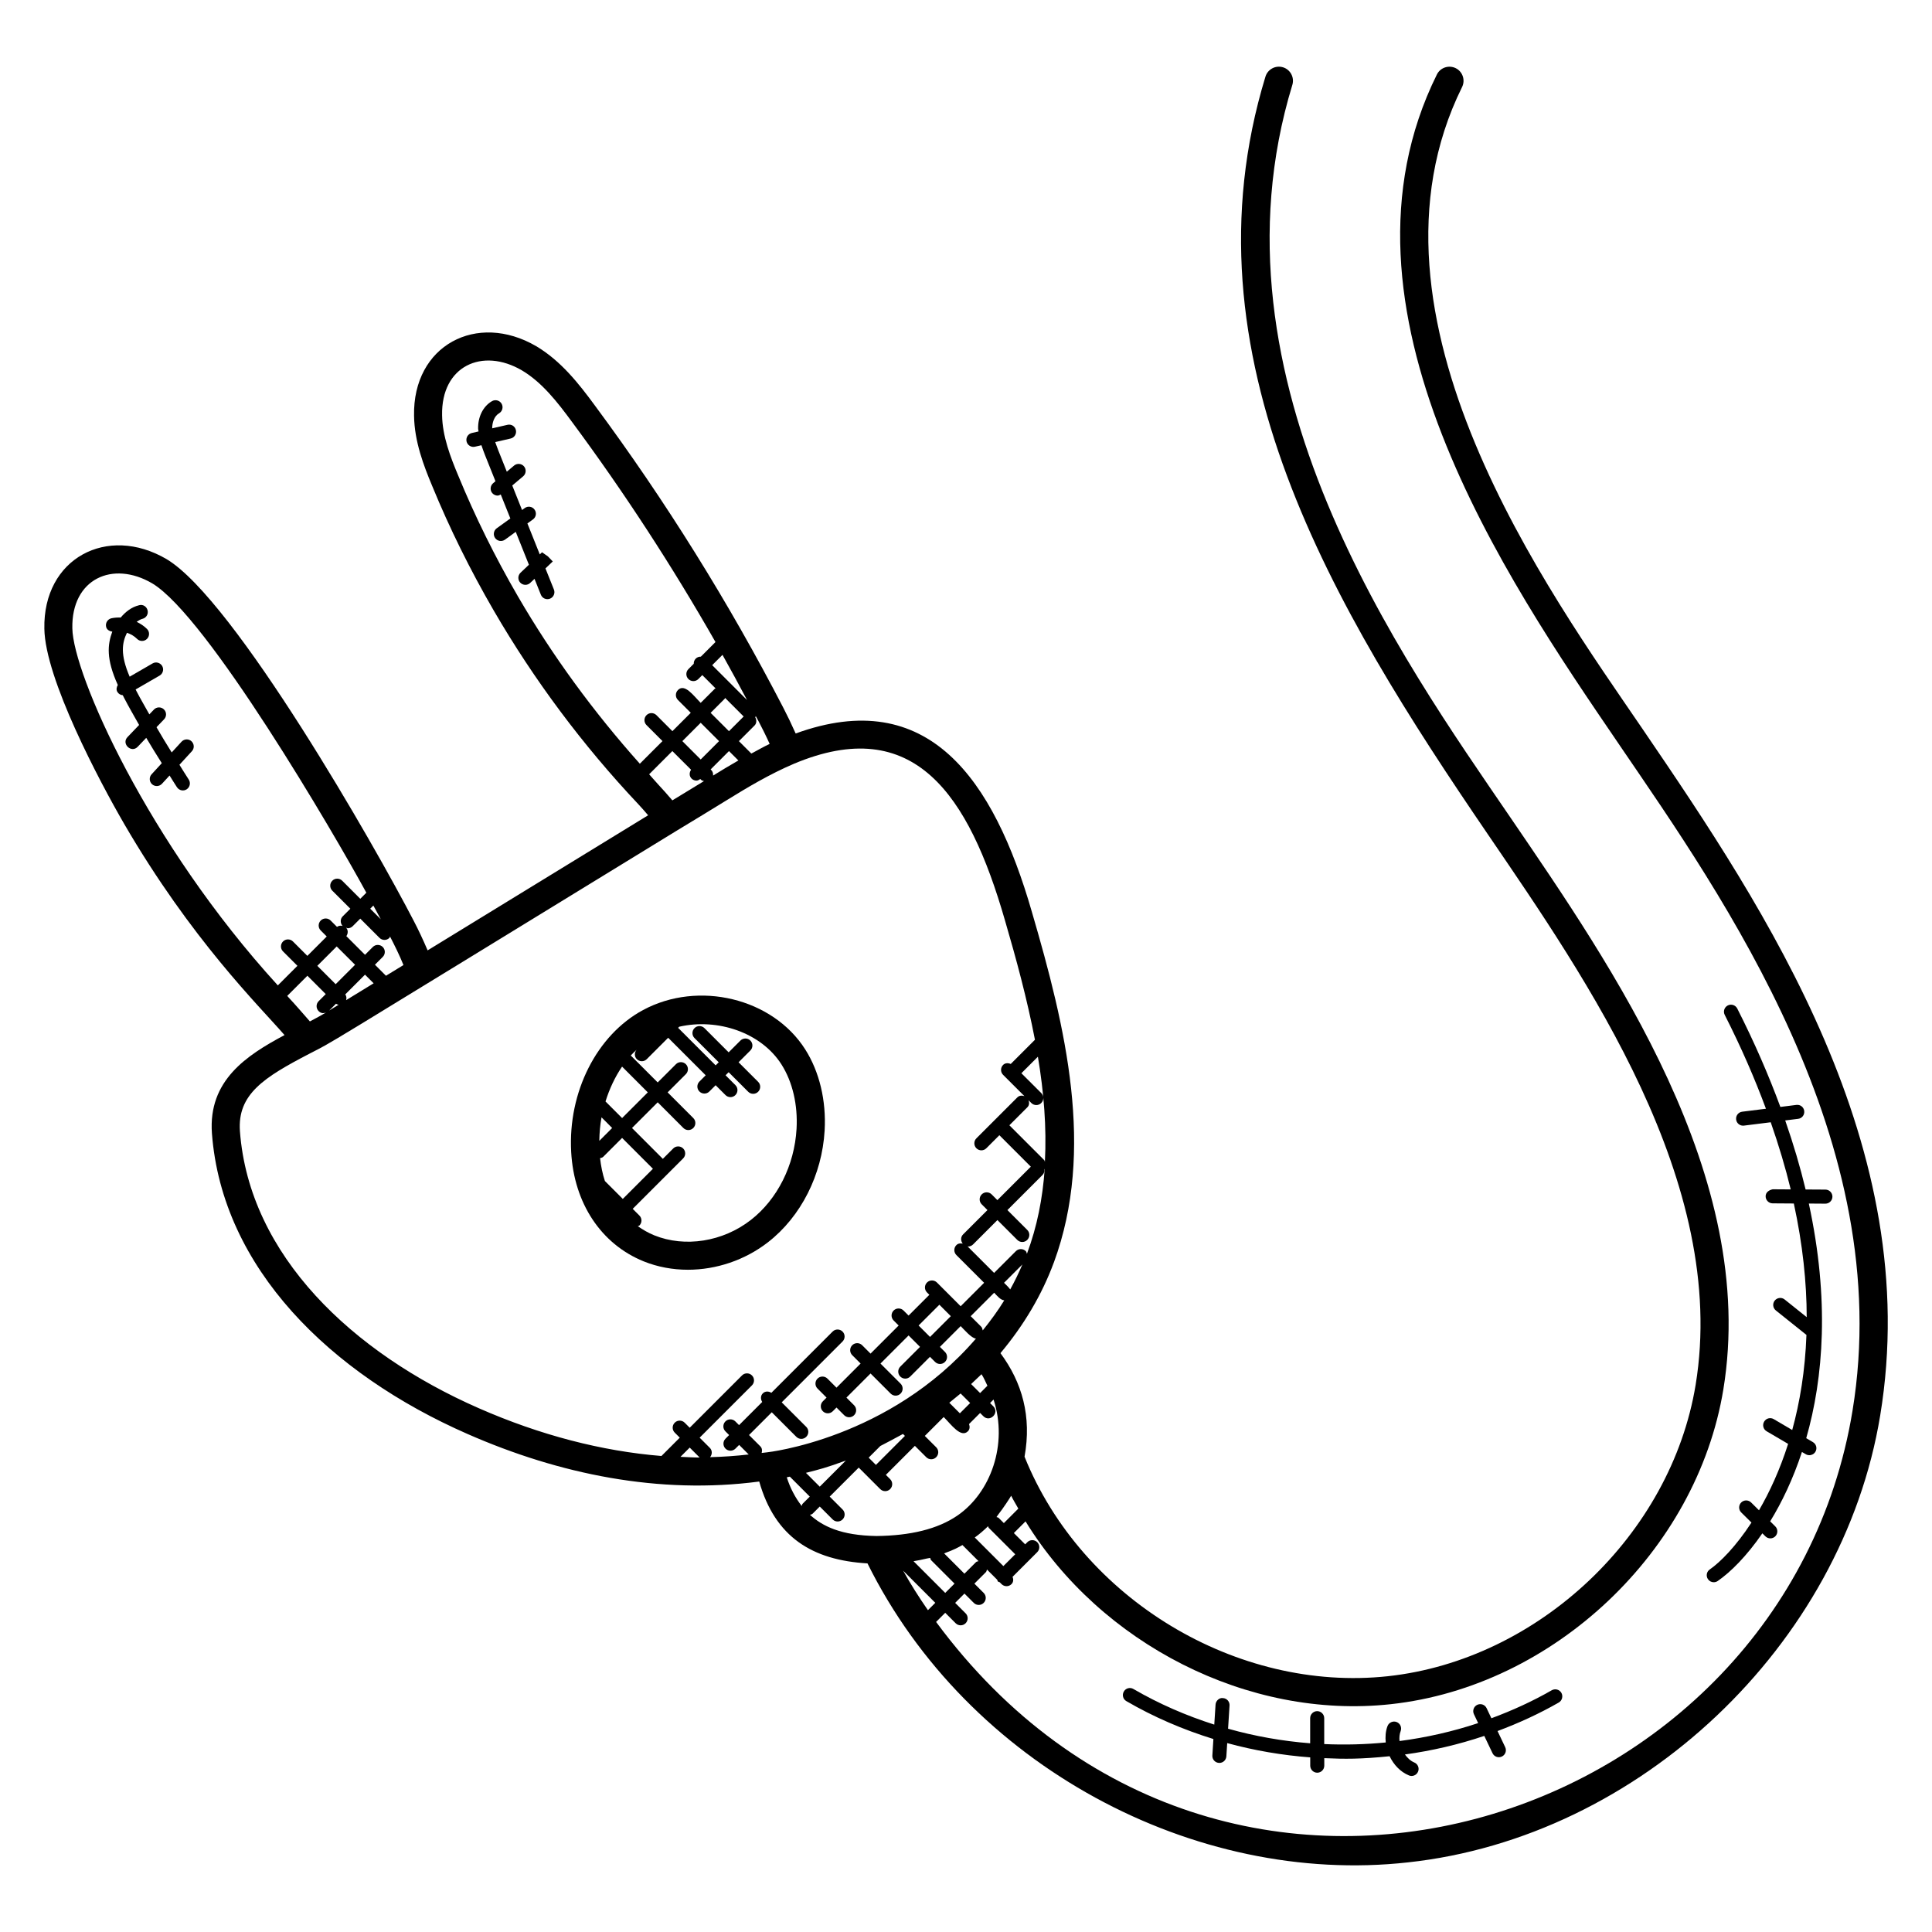 <?xml version="1.0" encoding="UTF-8"?>
<!-- Uploaded to: ICON Repo, www.svgrepo.com, Generator: ICON Repo Mixer Tools -->
<svg fill="#000000" width="800px" height="800px" version="1.1" viewBox="144 144 512 512" xmlns="http://www.w3.org/2000/svg">
 <g>
  <path d="m176.86 362.26c17.895 30.777 35.77 48.25 42.543 56.047-10.09 5.391-20.25 12.016-19.242 26.039 2.703 35.762 31.426 63.754 67.754 79.68 24.32 10.68 50.777 16.098 77.289 12.594 4.184 14.719 14.023 20.84 28.688 21.695 26.57 53.586 86.699 85.531 143.23 79.234 61.352-6.625 115.15-57.543 125.15-118.44 11.703-71.043-30.215-133.86-62.793-181.65l-0.441-0.648c-24.074-35.305-77.707-108.88-47.57-169.75 0.902-1.844 0.152-4.078-1.691-4.996-1.824-0.895-4.082-0.176-4.992 1.688-30.656 61.906 18.23 133.46 48.113 177.27l0.426 0.633c27.207 39.887 73.336 104.97 61.602 176.25-18.176 110.7-166.84 158.85-242.85 55.922l2.418-2.418 2.769 2.769c0.727 0.727 1.902 0.734 2.633 0 0.727-0.727 0.727-1.91 0-2.633l-2.769-2.769 2.465-2.465 2.465 2.465c0.727 0.727 1.902 0.734 2.633 0 0.727-0.727 0.727-1.91 0-2.633l-2.465-2.465 3.039-3.039c0.191-0.191 0.199-0.457 0.289-0.703l2.719 2.719c0.082 0.152 0.062 0.328 0.191 0.457s0.312 0.105 0.457 0.191l0.504 0.504c0.719 0.719 1.895 0.742 2.633 0 0.535-0.535 0.543-1.273 0.289-1.938l6.535-6.535c0.727-0.727 0.727-1.91 0-2.633-0.727-0.727-1.91-0.727-2.633 0l-0.566 0.566-3-2.992 3.098-3.098c19.84 32.336 58.922 52.586 96.793 48.449 43.191-4.688 81.082-40.535 88.129-83.395 9.273-56.418-29.465-112.04-56.512-151.71-28.32-41.496-81.656-115.66-57.703-194.03 0.594-1.969-0.512-4.055-2.473-4.656-1.984-0.602-4.055 0.52-4.656 2.473-22.609 74.059 18.113 140.95 58.992 200.87 25.922 38.031 63.809 92.25 55.008 145.84-6.535 39.672-41.602 72.863-81.578 77.199-39.969 4.312-81.113-20.457-96.266-58.184 1.93-10.656-0.633-19.664-6.383-27.434 6.168-7.367 10.961-15.406 14.145-24.023h0.008c10.977-29.84 3.137-62.266-5.824-92.906-10.16-35.25-27.457-60.059-62.602-47.289-1.078-2.426-2.199-4.762-3.25-6.777-14.441-27.914-31.242-54.871-49.945-80.121-4.281-5.832-9.016-11.848-15.551-15.734-15.727-9.184-32.762-0.258-32.383 18.449 0.098 6.809 2.551 13.207 4.832 18.648 4.551 11.09 10.039 22.191 16.297 32.977 10.703 18.418 23.57 35.664 38.273 51.266 0.809 0.848 1.727 1.922 2.633 2.969l-58.441 35.801c-1.191-2.793-2.457-5.488-3.688-7.84-10.082-19.488-47.488-85.121-65.496-95.848-15.746-9.223-32.762-0.191-32.383 18.441 0.172 13.203 14.605 40.445 21.109 51.652zm61.238 37.414-5.144 5.144-4.863-4.863 5.137-5.137zm-5.055 10.32c0.215 0.145 0.441 0.238 0.688 0.281-0.832 0.512-1.664 1.016-2.496 1.527zm2.68-0.941c0.16-0.535 0.105-1.055-0.223-1.527l5.231-5.231 2.289 2.289c-2.426 1.492-4.863 2.981-7.297 4.469zm-5.398-1.609-1.879 1.879c-0.727 0.727-0.727 1.91 0 2.633 0.625 0.625 1.418 0.754 2.336 0.121-2.008 1.23-2.559 1.48-4.656 2.609-1.656-1.879-3.856-4.449-5.586-6.289-0.145-0.152-0.273-0.32-0.418-0.473l5.344-5.344zm94.008 122.63 2.449-2.449 2.633 2.633c-1.68 0-3.387-0.117-5.082-0.184zm43.84 0.977-6.93 6.93-3.664-3.664c3.387-0.855 5.418-1.352 10.594-3.266zm35.84-35.48-2.769-2.769 6.215-6.215c0.816 0.816 1.617 1.902 2.68 2.023-1.688 2.75-3.625 5.383-5.703 7.961-0.082-0.359-0.148-0.727-0.422-1zm12.227-25.625-5.266-5.266 9.297-9.297c0.398-0.398 0.535-0.918 0.496-1.426 0.062-0.07 0.055-0.16 0.098-0.238-0.559 7.871-2.016 15.352-4.719 22.559-0.09-0.246-0.098-0.52-0.297-0.711-0.727-0.727-1.91-0.727-2.633 0l-5.769 5.769-7.07-7.07c0.062 0.008 0.105 0.07 0.176 0.07 0.48 0 0.953-0.184 1.312-0.543l6.465-6.465 5.266 5.266c0.727 0.727 1.902 0.734 2.633 0 0.738-0.75 0.738-1.926 0.012-2.648zm0.344-34.367 0.727 0.727c0.719 0.719 1.895 0.742 2.633 0 0.727-0.727 0.727-1.91 0-2.633l-5.266-5.258 4.375-4.375c1.574 9.383 2.336 18.703 1.855 27.855-0.082-0.152-0.062-0.336-0.191-0.465l-9.223-9.223 4.769-4.769c0.52-0.516 0.535-1.219 0.32-1.859zm-1.641 43.512c-0.953 2.25-2.031 4.457-3.223 6.617-0.586-0.754-0.91-1.023-1.641-1.754zm-10.832 29.09c0.641 0.961 1.055 2.031 1.566 3.055l-1.938 1.938-2.383-2.383c0.012 0 2.754-2.602 2.754-2.609zm-5.535 5.106 2.527 2.527-2.727 2.727-2.801-2.801c0.328-0.262 2.992-2.445 3-2.453zm-15.281 10.727 0.52 0.512-7.688 7.688-1.922-1.922 3.09-3.09c0.473-0.227 4.961-2.598 6-3.188zm-30.793 11.488c0.273-0.055 0.543-0.121 0.816-0.176l5.281 5.289-1.902 1.902c-0.16 0.16-0.152 0.383-0.238 0.582-1.66-2.141-3.027-4.672-3.957-7.598zm6.137 9.938c0.246-0.09 0.512-0.098 0.703-0.289l1.902-1.902 3.418 3.418c0.742 0.742 1.914 0.719 2.633 0 0.727-0.727 0.727-1.91 0-2.633l-3.418-3.418 7.695-7.688 5.695 5.695c0.727 0.727 1.902 0.734 2.633 0 0.727-0.727 0.727-1.91 0-2.633l-1.137-1.137 7.688-7.688 3.016 3.008c0.719 0.719 1.895 0.742 2.633 0 0.727-0.727 0.727-1.91 0-2.633l-3.016-3.008 5.008-5.008c1.969 1.969 4.543 5.641 6.414 3.777 0.527-0.527 0.535-1.25 0.297-1.91l2.938-2.938 0.855 0.855c1.75 1.75 4.367-0.902 2.633-2.633l-0.855-0.855 0.93-0.93c3.879 11.91-0.793 24.68-9.527 30.711-5.297 3.656-12.586 5.359-21.488 5.457-9.465-0.145-14.336-2.621-17.648-5.621zm31.273 25.277c-2.359-3.398-4.574-6.879-6.578-10.48l8.527 8.527zm4.582-4.582-8.398-8.398c1.207-0.191 2.375-0.434 3.519-0.711 0.289-0.07 0.609-0.098 0.895-0.168 0.09 0.215 0.082 0.449 0.258 0.625l6.191 6.191zm8.129-8.129-3.039 3.039-5.383-5.383c2.871-1.055 3.551-1.496 4.856-2.207l4.266 4.266c-0.242 0.086-0.508 0.086-0.699 0.285zm7.281 1.023-7.578-7.578c1.258-0.895 2.418-1.914 3.527-2.992 0.082 0.145 0.062 0.328 0.191 0.449l7 6.992zm0.129-11.391-1.367-1.367c-0.16-0.16-0.391-0.152-0.582-0.238 0.152-0.184 0.266-0.414 0.418-0.602 1.312-1.648 3.215-4.566 3.465-5.047 0.586 1.168 1.266 2.273 1.902 3.414zm0.246-159.89c3.062 10.465 5.945 21.145 7.992 31.801l-6.414 6.414c-0.688-0.297-1.465-0.297-2.023 0.25-0.727 0.727-0.727 1.91 0 2.633l5.648 5.641c-0.648-0.215-1.344-0.191-1.863 0.32l-10.863 10.863c-0.727 0.727-0.727 1.91 0 2.633 0.727 0.727 1.902 0.734 2.633 0l3.457-3.457 8.336 8.336-8.863 8.863-1.52-1.52c-0.727-0.727-1.91-0.727-2.633 0-0.727 0.727-0.727 1.91 0 2.633l1.52 1.52-6.465 6.465c-0.672 0.672-0.656 1.711-0.082 2.434-0.594-0.129-1.223-0.078-1.688 0.391-0.727 0.727-0.727 1.91 0 2.633l7.352 7.352-6.215 6.215-6.289-6.289c-0.727-0.727-1.91-0.727-2.633 0-0.727 0.727-0.727 1.91 0 2.633l0.625 0.625-5.504 5.504-1.336-1.336c-0.727-0.727-1.91-0.727-2.633 0-0.727 0.727-0.727 1.91 0 2.633l1.336 1.336-7.449 7.449-2.223-2.223c-0.727-0.727-1.91-0.727-2.633 0-0.727 0.727-0.727 1.91 0 2.633l2.223 2.223-6.391 6.391-2.398-2.398c-0.727-0.727-1.91-0.727-2.633 0-0.727 0.727-0.727 1.91 0 2.633l2.398 2.398-0.984 0.984c-0.727 0.727-0.727 1.91 0 2.633 0.727 0.727 1.902 0.734 2.633 0l0.984-0.984 2.031 2.031c0.727 0.727 1.902 0.734 2.633 0 0.727-0.727 0.727-1.91 0-2.633l-2.031-2.031 6.391-6.391 5.328 5.328c0.727 0.727 1.902 0.734 2.633 0 0.727-0.727 0.727-1.91 0-2.633l-5.328-5.328 7.449-7.449 3.031 3.031-5.231 5.231c-0.727 0.727-0.727 1.91 0 2.633 0.727 0.727 1.902 0.734 2.633 0l5.231-5.231 1.352 1.352c0.727 0.727 1.902 0.734 2.633 0 0.727-0.727 0.727-1.91 0-2.633l-1.352-1.352 5.504-5.504c0.879 0.879 2.914 3.273 4.055 3.305-22.969 26.664-55.32 30.137-55.32 30.137-0.488 0.078-0.984 0.098-1.473 0.176 0.168-0.617 0.129-1.281-0.359-1.762l-2.992-2.992 6.031-6.031 6.504 6.504c0.727 0.727 1.902 0.734 2.633 0 0.727-0.727 0.727-1.91 0-2.633l-6.504-6.504 16.121-16.121c0.727-0.727 0.727-1.91 0-2.633-0.727-0.727-1.91-0.727-2.633 0l-16.23 16.23c-0.719-0.457-1.648-0.48-2.273 0.152-0.625 0.625-0.602 1.551-0.152 2.273l-6.137 6.137-0.984-0.984c-0.727-0.727-1.91-0.727-2.633 0-0.727 0.727-0.727 1.91 0 2.633l0.984 0.984-0.961 0.965c-0.727 0.727-0.727 1.91 0 2.633 0.727 0.727 1.902 0.734 2.633 0l0.984-0.984 2.535 2.535c-3.375 0.383-6.777 0.625-10.238 0.711 0.602-0.734 0.617-1.785-0.07-2.473l-2.695-2.695 13.863-13.863c0.727-0.727 0.727-1.91 0-2.633-0.727-0.727-1.91-0.727-2.633 0l-13.863 13.863-1.336-1.336c-0.727-0.727-1.91-0.727-2.633 0-0.727 0.727-0.727 1.91 0 2.633l1.336 1.336-4.856 4.856c-15.777-1.281-32.145-5.519-48.395-12.656-33.434-14.648-60.84-40.473-63.312-73.402-0.711-9.848 6.449-14.312 18.344-20.512 7.449-3.894-3.231 2.504 97.434-59.16 4.488-2.695 8.969-5.449 13.465-8.207 5.144-3.184 11.238-6.809 17.418-9.441l0.008-0.008c32.082-13.562 46.484 8.242 56.027 41.285zm-14.305 105.05-5.504 5.504-3.031-3.031 5.504-5.504zm-54.008-163.29-9.23-9.23 2.734-2.734c2.231 3.965 4.375 7.957 6.496 11.965zm-5.809-0.551 4.922 4.922-3.894 3.894-4.863-4.863 3.742-3.742c0.062-0.059 0.039-0.148 0.094-0.211zm-1.602 11.449-4.863 4.863-4.863-4.863 4.863-4.863zm-1.582 9.133c0.047-0.527-0.078-1.062-0.48-1.465l-0.168-0.168 4.863-4.863 2.488 2.488c-2.352 1.352-4.617 2.715-6.703 4.008zm-5.832-1.551c-0.496 0.727-0.52 1.688 0.121 2.336 0.367 0.367 0.84 0.543 1.312 0.543 0.375 0 0.703-0.207 1.016-0.418 0.551 0.551 0.305 0.305 0.969 0.551-2.785 1.711-5.578 3.414-8.375 5.106-1.312-1.527-2.559-2.953-3.68-4.137-0.848-0.902-1.633-1.863-2.473-2.777l6.152-6.152zm20.824-6.848c-1.543 0.734-2.992 1.566-4.473 2.359-0.129 0.07-0.266 0.121-0.391 0.191l-3.281-3.281 4.137-4.137c0.594-0.594 0.582-1.465 0.191-2.168 0.082-0.098 0.082-0.23 0.137-0.336 0.223 0.426 0.465 0.84 0.688 1.266 0.961 1.84 2.016 3.93 2.992 6.106zm-82.547-71.145c-2.023-4.824-4.184-10.426-4.258-15.93-0.273-13.105 10.68-18.039 21.152-11.91 5.312 3.16 9.336 8.297 13.336 13.742 13.762 18.578 26.473 38.105 37.961 58.25l-3.871 3.871c-0.488-0.016-0.984 0.152-1.359 0.527s-0.543 0.863-0.527 1.359l-1.418 1.418c-0.727 0.727-0.727 1.91 0 2.633 0.727 0.727 1.902 0.734 2.633 0l1.047-1.047 3.535 3.535c-0.062 0.047-0.152 0.031-0.215 0.082l-3.742 3.742c-1.91-1.91-4.231-5.223-6.031-3.398-0.727 0.727-0.727 1.91 0 2.633l3.398 3.398-4.863 4.863-4.231-4.238c-0.727-0.719-1.902-0.734-2.633 0-0.727 0.727-0.727 1.91 0 2.633l4.231 4.238-6 6c-12.223-13.695-23.113-28.527-32.289-44.32-6.094-10.496-11.422-21.281-15.855-32.082zm-19.133 132.59-2.922-2.922 2.07-2.07c0.727-0.727 0.727-1.91 0-2.633-0.727-0.727-1.91-0.727-2.633 0l-2.07 2.07-4.945-4.945c0.488-0.703 0.504-1.617-0.082-2.266 0.152 0.039 0.281 0.184 0.441 0.184 0.473 0 0.953-0.184 1.312-0.543l2.016-2.016 5.098 5.098c0.727 0.727 1.902 0.734 2.633 0 0.098-0.098 0.078-0.25 0.152-0.367 1.207 2.336 2.488 4.902 3.566 7.574-1.543 0.941-3.094 1.898-4.637 2.836zm-1.371-14.969-2.801-2.801 0.832-0.832c0.648 1.219 1.328 2.418 1.969 3.633zm-60.582-89.023c14.535 8.656 48.066 66.031 56.754 81.984l-1.609 1.609-4.785-4.785c-0.727-0.727-1.91-0.727-2.633 0-0.727 0.727-0.727 1.91 0 2.633l4.785 4.785-2.016 2.016c-0.703 0.703-0.695 1.816-0.039 2.551-0.52-0.137-1.023-0.078-1.48 0.246l-1.68-1.68c-0.727-0.727-1.91-0.727-2.633 0-0.727 0.727-0.727 1.91 0 2.633l1.594 1.594-5.137 5.137-3.816-3.816c-0.727-0.719-1.902-0.734-2.633 0-0.727 0.727-0.727 1.91 0 2.633l3.816 3.816-5.191 5.191c-34.57-37.871-54.297-82.656-54.457-94.641-0.258-13.117 10.695-18.035 21.16-11.906z"/>
  <path d="m314.4 411.68c-12.258 6.617-19.906 21.734-19.031 37.617 0.75 13.574 7.93 24.41 19.215 28.977 3.695 1.488 7.68 2.223 11.711 2.223 7.481 0 15.105-2.519 21.25-7.305 8.711-6.769 14.32-17.84 14.992-29.609 0.449-7.922-1.375-15.543-5.137-21.473-8.621-13.59-28.301-18.352-43-10.43zm-5.543 14.984 6.816 6.824-6.809 6.809-4.398-4.398c1.047-3.348 2.512-6.492 4.391-9.234zm-4.551 30.32c-0.625-1.895-1.039-3.922-1.281-6.062 0.281-0.082 0.586-0.113 0.816-0.336l5.023-5.023 8.168 8.176-7.984 7.984zm-1.48-10.648c0.031-2.106 0.207-4.191 0.586-6.231l2.816 2.824zm40.145 20.977c-7.406 5.762-17.434 7.359-25.602 4.055-1.582-0.641-3-1.48-4.352-2.418 0.137-0.082 0.312-0.062 0.434-0.184 0.727-0.727 0.727-1.91 0-2.633l-1.777-1.777 13.367-13.367c0.727-0.727 0.727-1.91 0-2.633-0.727-0.727-1.91-0.727-2.633 0l-2.75 2.75-8.168-8.176 6.809-6.809 6.801 6.809c0.742 0.742 1.914 0.719 2.633 0 0.727-0.727 0.727-1.91 0-2.633l-6.801-6.809 4.832-4.832c0.727-0.727 0.727-1.91 0-2.633-0.727-0.727-1.91-0.727-2.633 0l-4.832 4.832-7.137-7.137c0.488-0.551 1.023-1.023 1.543-1.527-0.617 0.734-0.633 1.809 0.062 2.496 0.719 0.719 1.895 0.742 2.633 0l5.672-5.672 9.945 9.945-1.664 1.664c-0.727 0.727-0.727 1.91 0 2.633 0.719 0.719 1.895 0.742 2.633 0l1.664-1.664 2.609 2.609c0.727 0.727 1.902 0.734 2.633 0 0.727-0.727 0.727-1.91 0-2.633l-2.609-2.609 0.816-0.816 5.184 5.184c0.727 0.727 1.902 0.727 2.633 0 0.727-0.727 0.727-1.91 0-2.633l-5.184-5.184 3.121-3.121c0.727-0.727 0.727-1.91 0-2.633-0.734-0.734-1.914-0.719-2.633 0l-3.121 3.121-6.414-6.414c-0.727-0.727-1.91-0.727-2.633 0-0.727 0.727-0.727 1.91 0 2.633l6.418 6.418-0.816 0.816-9.945-9.945 0.297-0.297c10.168-2.328 21.734 1.551 27.105 10.016 2.93 4.625 4.344 10.688 3.984 17.062-0.551 9.645-5.078 18.664-12.125 24.145z"/>
  <path d="m290.49 292.79-1.289-1.344-1.559-1.09-0.594 0.566-3.281-8.207 1.48-1.07c0.84-0.602 1.016-1.77 0.414-2.594-0.602-0.84-1.77-1.016-2.594-0.414l-0.719 0.52-2.594-6.496 2.887-2.434c0.785-0.664 0.887-1.84 0.23-2.625-0.664-0.785-1.848-0.879-2.625-0.23l-1.938 1.633-2.289-5.727c-0.281-0.703-0.535-1.414-0.785-2.121l4.09-0.945c1-0.23 1.617-1.23 1.391-2.238-0.23-1-1.184-1.633-2.238-1.391l-4.039 0.93c-0.023-1.449 0.52-3.223 1.801-3.969 0.895-0.512 1.199-1.648 0.695-2.543-0.512-0.902-1.656-1.199-2.543-0.695-2.352 1.344-3.762 4.152-3.688 7.328 0.008 0.246 0.098 0.457 0.121 0.703l-1.793 0.414c-1 0.23-1.617 1.23-1.391 2.238 0.238 1.031 1.273 1.625 2.238 1.391l1.703-0.391c0.305 0.918 0.633 1.824 0.969 2.664l2.75 6.879-0.617 0.52c-0.785 0.664-0.887 1.84-0.23 2.625 0.375 0.434 0.895 0.664 1.426 0.664 0.289 0 0.559-0.16 0.824-0.297l2.543 6.352-3.609 2.602c-0.832 0.602-1.016 1.77-0.418 2.602 0.582 0.793 1.711 1.039 2.602 0.418l2.856-2.07 3.488 8.719-2.215 2.106c-0.75 0.711-0.777 1.895-0.078 2.633 0.742 0.77 1.914 0.762 2.633 0.078l1.145-1.082 1.688 4.215c0.367 0.922 1.426 1.426 2.418 1.039 0.953-0.383 1.418-1.465 1.039-2.418l-2.246-5.602z"/>
  <path d="m173.76 311.38c-1.258 3.434-1.68 7.215 1.465 14.152-0.336 0.566-0.48 1.223-0.121 1.832 0.312 0.535 0.863 0.824 1.434 0.879 0.121 0.238 0.238 0.488 0.359 0.719 1.25 2.414 2.633 4.777 3.969 7.16l-3.07 3.207c-1.703 1.77 1.008 4.359 2.695 2.574l2.266-2.367c1.328 2.273 2.727 4.488 4.121 6.711l-2.703 2.945c-0.695 0.754-0.641 1.93 0.113 2.633 0.742 0.68 1.922 0.648 2.633-0.113l2.016-2.191c0.672 1.039 1.289 2.106 1.977 3.129 0.582 0.848 1.727 1.078 2.586 0.512 0.848-0.574 1.078-1.734 0.512-2.586-0.855-1.273-1.625-2.609-2.457-3.902l3.305-3.602c0.695-0.754 0.641-1.93-0.113-2.633-0.75-0.695-1.922-0.641-2.633 0.113l-2.609 2.848c-1.375-2.215-2.734-4.426-4.031-6.68l2.016-2.106c0.711-0.742 0.688-1.922-0.062-2.633-0.742-0.695-1.914-0.695-2.633 0.062l-1.215 1.266c-1.121-2.023-2.305-4.016-3.367-6.062-0.09-0.176-0.176-0.359-0.266-0.535l6.352-3.672c0.895-0.52 1.191-1.656 0.688-2.543-0.535-0.902-1.68-1.191-2.543-0.688l-6.078 3.519c-2.543-5.914-2.008-9.008-0.719-11.633 1 0.328 1.93 0.863 2.672 1.609 0.719 0.727 1.895 0.742 2.633 0.016 0.734-0.727 0.734-1.91 0.016-2.633-0.793-0.801-1.75-1.406-2.75-1.902 0.488-0.305 0.953-0.648 1.543-0.793 1-0.246 1.602-1.25 1.352-2.25-0.238-1-1.238-1.656-2.25-1.352-2.055 0.504-3.602 1.762-4.879 3.266-0.809-0.031-1.617 0.016-2.414 0.184-1.008 0.215-1.656 1.191-1.457 2.199 0.141 0.82 0.867 1.246 1.652 1.34z"/>
  <path d="m622.14 438.43c-0.121-1.008-1.008-1.75-2.078-1.617l-4.246 0.535c-3.062-8.305-6.809-16.984-11.426-26.082-0.465-0.91-1.582-1.281-2.504-0.816-0.918 0.465-1.281 1.586-0.816 2.504 4.398 8.664 7.992 16.945 10.922 24.871l-6.281 0.785c-1.016 0.121-1.75 1.055-1.617 2.078 0.113 0.938 0.918 1.625 1.848 1.625 0.078 0 0.152-0.008 0.23-0.016l7.09-0.887c2.152 6.16 3.922 12.098 5.297 17.793l-4.769-0.031c-1.023 0.215-1.871 0.824-1.879 1.848-0.008 1.031 0.824 1.871 1.848 1.879l5.625 0.039c2.375 10.938 3.398 20.984 3.414 30.121l-5.856-4.688c-0.793-0.641-1.961-0.504-2.617 0.289-0.641 0.801-0.512 1.969 0.289 2.617l8.113 6.488c-0.344 9.441-1.742 17.84-3.769 25.199l-4.894-2.879c-0.895-0.527-2.031-0.23-2.551 0.664-0.52 0.887-0.23 2.031 0.664 2.551l5.695 3.344c-2.191 6.887-4.902 12.754-7.719 17.594l-2.09-2.07c-0.734-0.719-1.914-0.719-2.633 0.016-0.719 0.727-0.719 1.91 0.016 2.633l2.711 2.68c-4.113 6.297-8.23 10.473-11.055 12.426-0.848 0.582-1.055 1.75-0.465 2.586 0.359 0.527 0.938 0.801 1.527 0.801 0.375 0 0.734-0.105 1.062-0.336 3.391-2.344 7.656-6.574 11.816-12.625l0.801 0.793c0.367 0.359 0.84 0.543 1.312 0.543 0.48 0 0.961-0.184 1.32-0.551 0.719-0.727 0.719-1.91-0.016-2.633l-1.344-1.328c3.106-5.062 6.055-11.207 8.418-18.383l1.031 0.602c0.289 0.176 0.617 0.25 0.938 0.25 0.641 0 1.258-0.328 1.609-0.922 0.52-0.887 0.223-2.023-0.672-2.543l-1.77-1.039c4.594-16.008 6.191-36.77 0.688-62.184l4.375 0.031h0.016c1.023 0 1.855-0.832 1.863-1.848 0.008-1.031-0.824-1.871-1.848-1.879l-5.258-0.031c-1.406-5.863-3.199-11.961-5.406-18.297l3.426-0.426c1.02-0.121 1.742-1.051 1.613-2.074z"/>
  <path d="m557.78 592.62c-0.512-0.887-1.641-1.191-2.543-0.688-5.121 2.945-10.496 5.383-16 7.426l-1.273-2.68c-0.441-0.922-1.527-1.32-2.481-0.879-0.93 0.441-1.32 1.551-0.879 2.481l1.121 2.359c-6.777 2.25-13.762 3.832-20.84 4.754-0.078-0.902-0.016-1.801 0.305-2.648 0.359-0.961-0.121-2.039-1.09-2.398-0.922-0.352-2.031 0.121-2.398 1.09-0.527 1.398-0.609 2.871-0.465 4.336-5.418 0.527-10.871 0.672-16.305 0.426v-6.863c0-1.023-0.84-1.863-1.863-1.863-1.023 0-1.863 0.84-1.863 1.863v6.656c-7.359-0.574-14.648-1.863-21.754-3.863l0.391-6.144c0.07-1.023-0.711-1.914-1.742-1.969-0.953-0.168-1.914 0.711-1.969 1.742l-0.336 5.281c-7.434-2.367-14.633-5.488-21.426-9.434-0.895-0.535-2.039-0.223-2.543 0.672-0.52 0.887-0.223 2.031 0.672 2.543 7.297 4.246 15.055 7.559 23.062 10.039l-0.273 4.359c-0.07 1.023 0.711 1.914 1.742 1.969 0.039 0.008 0.078 0.008 0.113 0.008 0.977 0 1.793-0.754 1.855-1.75l0.223-3.504c7.191 1.969 14.566 3.223 22 3.785v2.199c0 1.023 0.84 1.863 1.863 1.863 1.023 0 1.863-0.84 1.863-1.863v-1.992c5.418 0.238 9.594 0.281 17.312-0.512 1.07 2.223 2.809 4.129 5.113 5.082 0.895 0.391 2.023-0.016 2.426-1 0.398-0.945-0.055-2.039-1-2.426-1.023-0.426-1.816-1.223-2.481-2.121 7.144-0.984 14.191-2.617 21.031-4.922l2.184 4.586c0.441 0.922 1.535 1.328 2.481 0.879 0.93-0.441 1.32-1.551 0.879-2.481l-2.031-4.273c5.594-2.09 11.047-4.582 16.258-7.574 0.859-0.512 1.164-1.656 0.66-2.551z"/>
 </g>
</svg>